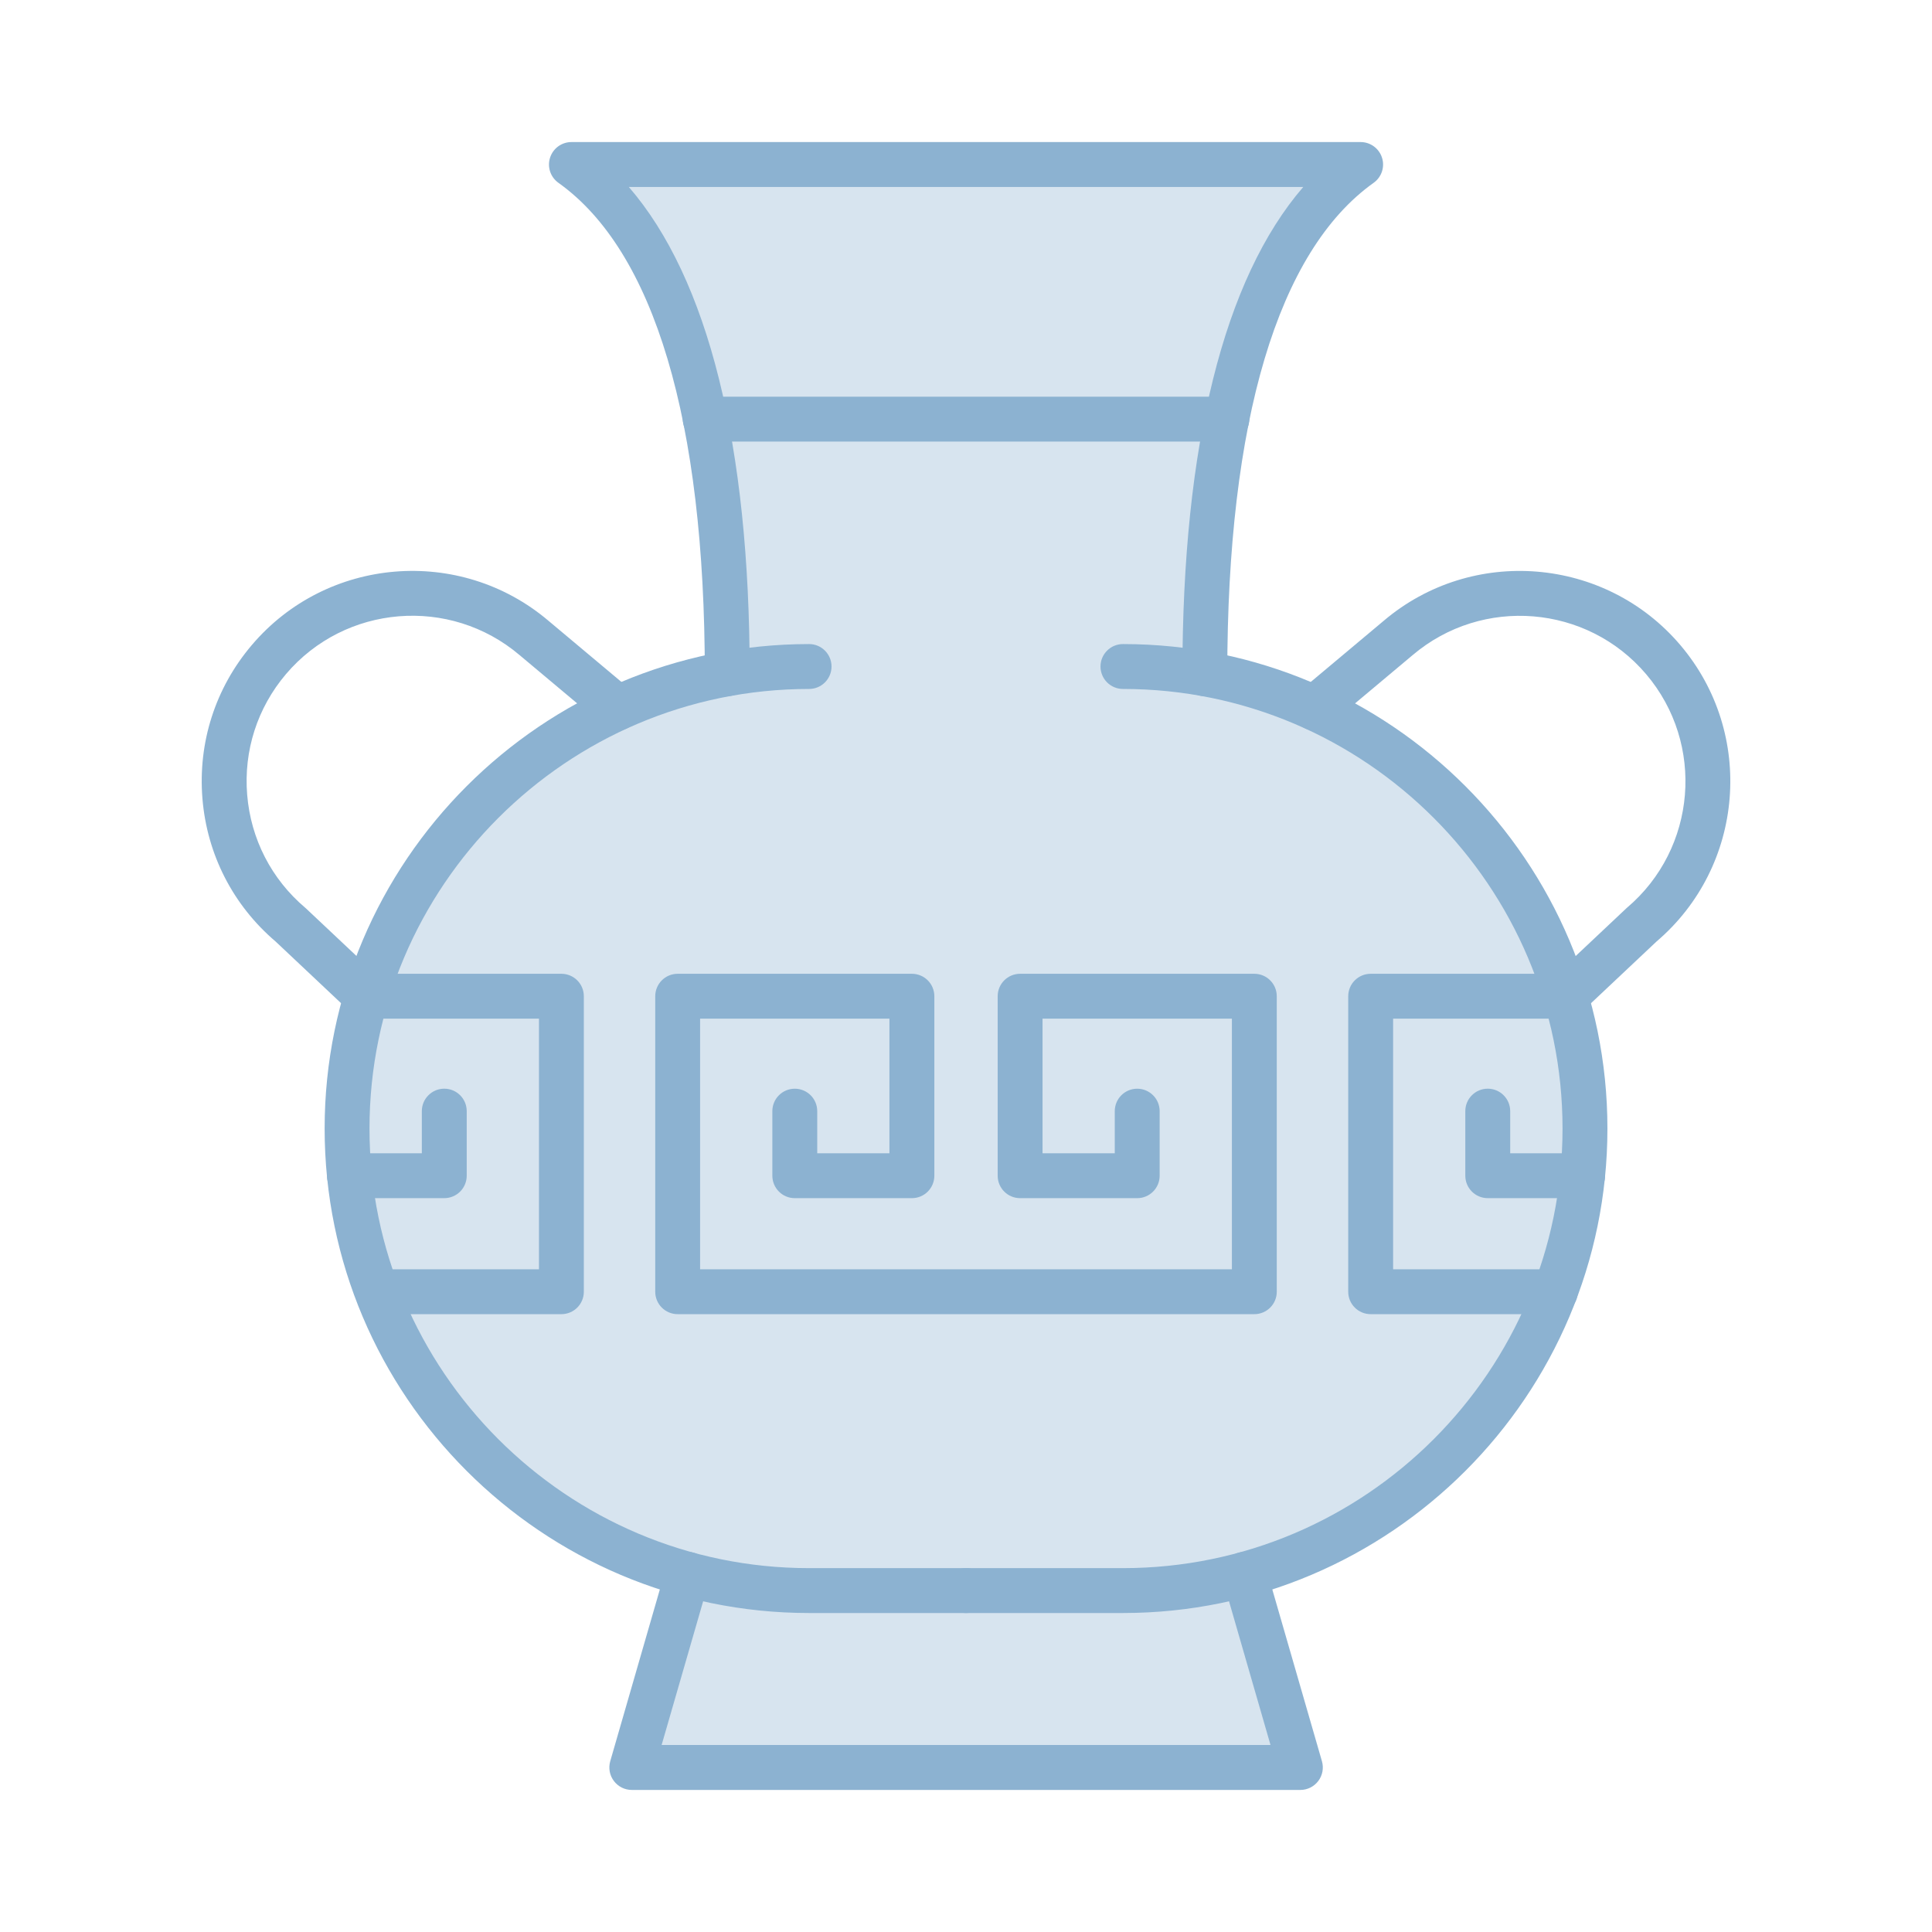 <svg width="68" height="68" viewBox="0 0 68 68" fill="none" xmlns="http://www.w3.org/2000/svg">
<path d="M21.182 25.077L25.875 23.513L25.093 16.212L23.529 9.954L20.139 5.782H47.256L45.692 8.39L43.084 14.648L42.563 23.774L45.692 24.817L50.646 27.424L54.296 32.639L55.861 37.854L55.339 44.373L52.993 49.327L48.56 53.499L43.606 55.585L45.953 62.364H22.225L24.05 55.585L17.531 51.673L13.881 46.459L12.316 40.983L12.838 34.464L15.967 29.249L21.182 25.077Z" fill="#3779B0" fill-opacity="0.2"/>
<path d="M34.001 56.773H28.478C19.076 56.773 11.426 49.123 11.426 39.721C11.426 30.319 19.076 22.669 28.478 22.669C28.914 22.669 29.267 23.023 29.267 23.459C29.267 23.895 28.914 24.249 28.478 24.249C19.946 24.249 13.005 31.189 13.005 39.721C13.005 48.253 19.946 55.193 28.478 55.193H34.001C34.437 55.193 34.791 55.547 34.791 55.983C34.791 56.419 34.437 56.773 34.001 56.773Z" fill="#8CB2D1"/>
<path d="M12.894 35.852C12.699 35.852 12.506 35.78 12.353 35.637L9.7 33.138C8.2 31.859 7.286 30.073 7.125 28.107C6.964 26.134 7.579 24.216 8.86 22.707C11.503 19.591 16.189 19.207 19.305 21.85L22.243 24.313C22.578 24.592 22.622 25.09 22.341 25.425C22.062 25.76 21.562 25.804 21.229 25.523L18.287 23.057C15.831 20.974 12.145 21.276 10.064 23.728C9.057 24.916 8.572 26.424 8.7 27.976C8.828 29.529 9.552 30.939 10.738 31.946C10.749 31.954 10.759 31.964 10.769 31.973L13.437 34.485C13.754 34.784 13.769 35.285 13.47 35.601C13.315 35.766 13.105 35.85 12.895 35.85L12.894 35.852Z" fill="#8CB2D1"/>
<path d="M39.524 56.773H34.001C33.565 56.773 33.211 56.419 33.211 55.983C33.211 55.547 33.565 55.193 34.001 55.193H39.524C48.056 55.193 54.996 48.253 54.996 39.721C54.996 31.189 48.056 24.249 39.524 24.249C39.088 24.249 38.734 23.895 38.734 23.459C38.734 23.023 39.088 22.669 39.524 22.669C48.927 22.669 56.576 30.319 56.576 39.721C56.576 49.123 48.926 56.773 39.524 56.773Z" fill="#8CB2D1"/>
<path d="M42.407 24.504C41.971 24.504 41.617 24.15 41.617 23.714C41.617 15.664 43.081 9.808 45.871 6.58H22.132C24.924 9.808 26.386 15.664 26.386 23.714C26.386 24.15 26.033 24.504 25.596 24.504C25.16 24.504 24.807 24.15 24.807 23.714C24.807 14.809 23.025 8.833 19.654 6.434C19.374 6.234 19.255 5.877 19.36 5.55C19.465 5.222 19.769 5 20.113 5H47.889C48.233 5 48.537 5.222 48.642 5.55C48.747 5.877 48.628 6.234 48.348 6.434C44.977 8.835 43.196 14.809 43.196 23.714C43.196 24.15 42.842 24.504 42.406 24.504H42.407Z" fill="#8CB2D1"/>
<path d="M55.109 35.852C54.899 35.852 54.69 35.769 54.535 35.604C54.236 35.286 54.25 34.786 54.568 34.488L57.235 31.976C57.245 31.966 57.255 31.958 57.266 31.948C59.718 29.868 60.021 26.182 57.94 23.731C55.86 21.279 52.173 20.977 49.721 23.057L46.776 25.526C46.441 25.806 45.943 25.762 45.663 25.428C45.383 25.093 45.427 24.595 45.761 24.315L48.703 21.849C51.815 19.208 56.502 19.593 59.145 22.708C61.784 25.818 61.406 30.493 58.303 33.139L55.651 35.637C55.498 35.781 55.303 35.852 55.109 35.852Z" fill="#8CB2D1"/>
<path d="M45.769 63H22.237C21.988 63 21.755 62.883 21.606 62.684C21.456 62.486 21.41 62.229 21.478 61.99L23.441 55.193C23.562 54.774 24 54.532 24.419 54.653C24.838 54.774 25.079 55.212 24.959 55.631L23.287 61.418H44.718L43.047 55.631C42.926 55.211 43.167 54.774 43.587 54.653C44.005 54.532 44.444 54.774 44.564 55.193L46.528 61.99C46.597 62.229 46.549 62.486 46.4 62.684C46.25 62.883 46.017 63 45.769 63Z" fill="#8CB2D1"/>
<path d="M44.15 46.254H23.852C23.416 46.254 23.062 45.901 23.062 45.465V35.064C23.062 34.628 23.416 34.274 23.852 34.274H32.096C32.532 34.274 32.886 34.628 32.886 35.064V41.381C32.886 41.818 32.532 42.171 32.096 42.171H27.974C27.538 42.171 27.184 41.818 27.184 41.381V39.109C27.184 38.672 27.538 38.319 27.974 38.319C28.41 38.319 28.764 38.672 28.764 39.109V40.592H31.305V35.854H24.641V44.675H43.359V35.854H36.694V40.592H39.236V39.109C39.236 38.672 39.59 38.319 40.026 38.319C40.462 38.319 40.816 38.672 40.816 39.109V41.381C40.816 41.818 40.462 42.171 40.026 42.171H35.904C35.468 42.171 35.115 41.818 35.115 41.381V35.064C35.115 34.628 35.468 34.274 35.904 34.274H44.148C44.585 34.274 44.938 34.628 44.938 35.064V45.465C44.938 45.901 44.585 46.254 44.148 46.254H44.15Z" fill="#8CB2D1"/>
<path d="M19.761 46.254H13.315C12.879 46.254 12.525 45.901 12.525 45.465C12.525 45.028 12.879 44.675 13.315 44.675H18.97V35.854H12.893C12.457 35.854 12.104 35.5 12.104 35.064C12.104 34.628 12.457 34.274 12.893 34.274H19.759C20.196 34.274 20.549 34.628 20.549 35.064V45.465C20.549 45.901 20.196 46.254 19.759 46.254H19.761Z" fill="#8CB2D1"/>
<path d="M15.638 42.171H12.3C11.864 42.171 11.51 41.817 11.51 41.381C11.51 40.945 11.864 40.591 12.3 40.591H14.847V39.108C14.847 38.672 15.201 38.318 15.637 38.318C16.073 38.318 16.427 38.672 16.427 39.108V41.381C16.427 41.817 16.073 42.171 15.637 42.171H15.638Z" fill="#8CB2D1"/>
<path d="M54.743 46.254H48.243C47.807 46.254 47.453 45.901 47.453 45.465V35.064C47.453 34.628 47.807 34.274 48.243 34.274H55.109C55.545 34.274 55.899 34.628 55.899 35.064C55.899 35.5 55.545 35.854 55.109 35.854H49.033V44.675H54.743C55.18 44.675 55.533 45.028 55.533 45.465C55.533 45.901 55.18 46.254 54.743 46.254Z" fill="#8CB2D1"/>
<path d="M55.703 42.171H52.364C51.928 42.171 51.574 41.817 51.574 41.381V39.108C51.574 38.672 51.928 38.318 52.364 38.318C52.8 38.318 53.154 38.672 53.154 39.108V40.591H55.703C56.139 40.591 56.493 40.945 56.493 41.381C56.493 41.817 56.139 42.171 55.703 42.171Z" fill="#8CB2D1"/>
<path d="M43.183 15.542H24.821C24.385 15.542 24.031 15.188 24.031 14.752C24.031 14.316 24.385 13.962 24.821 13.962H43.183C43.619 13.962 43.972 14.316 43.972 14.752C43.972 15.188 43.619 15.542 43.183 15.542Z" fill="#8CB2D1"/>
</svg>
